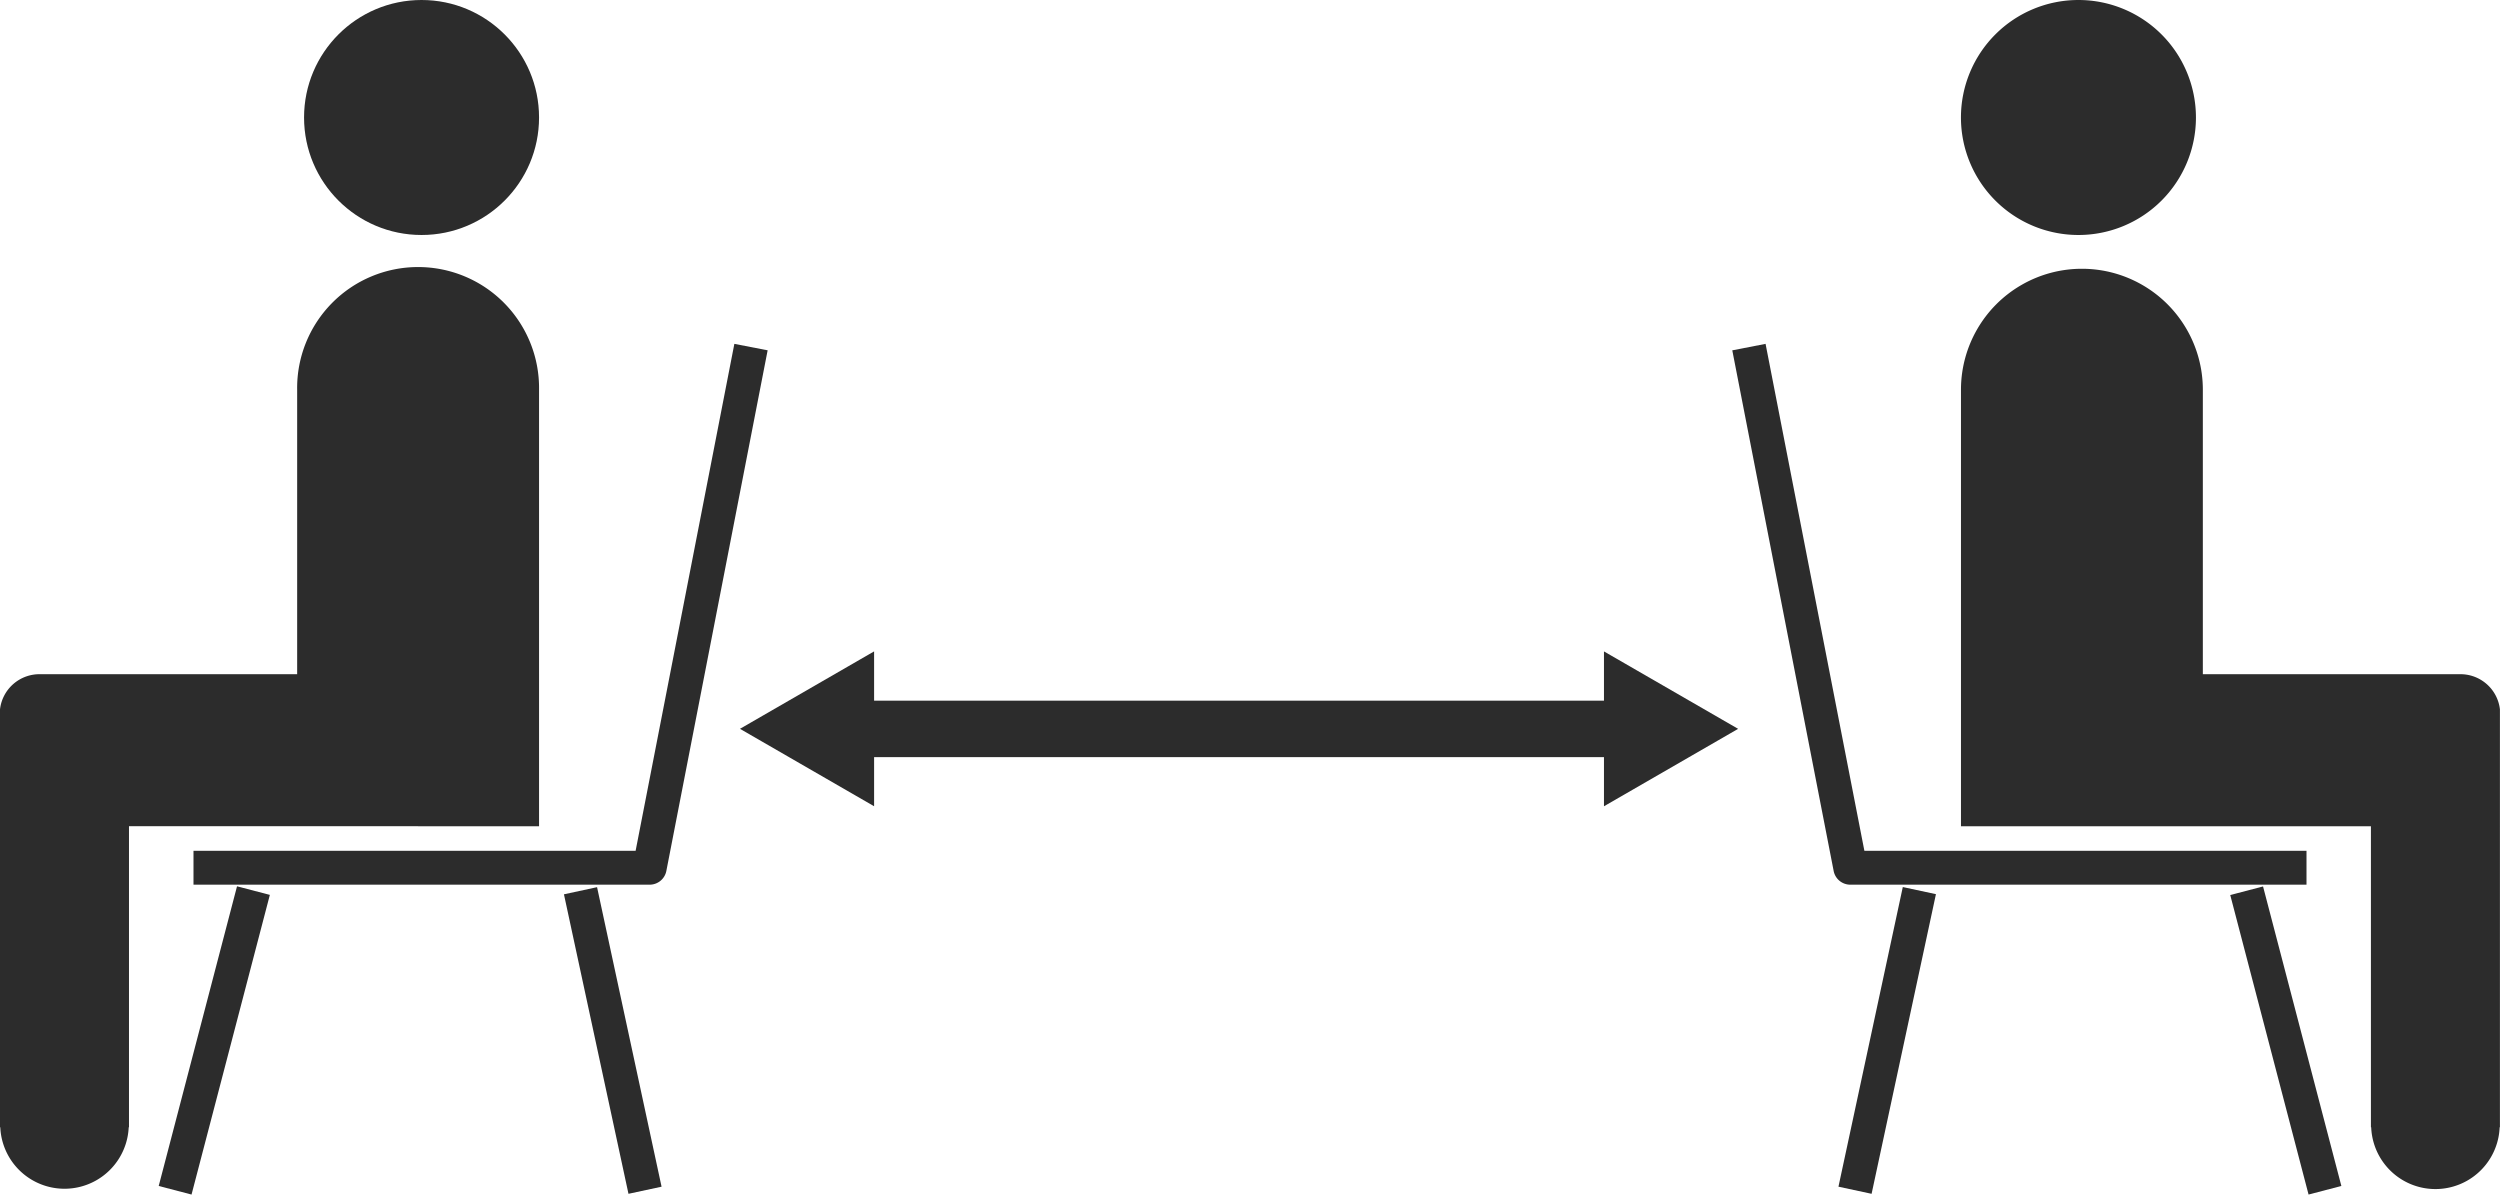 <svg data-name="グループ 6674" xmlns="http://www.w3.org/2000/svg" width="104.642" height="50"><path data-name="パス 847" d="M30.738 14.393l-4.133 21.218H8.099v1.419h19.092a.712.712 0 00.7-.574l4.24-21.793z" fill="#2c2c2c"/><path data-name="長方形 1562" fill="#2c2c2c" d="M23.605 37.433l1.386-.299 2.7 12.537-1.385.298z"/><path data-name="長方形 1563" fill="#2c2c2c" d="M6.643 49.641l3.278-12.543 1.374.359L8.017 50z"/><circle data-name="楕円形 5" cx="4.918" cy="4.918" r="4.918" transform="translate(12.727)" fill="#2c2c2c"/><path data-name="パス 848" d="M17.501 34.584h5.062V16.312a5.063 5.063 0 10-10.125 0V28.22H1.687A1.663 1.663 0 000 29.691v17.492h.012a2.69 2.69 0 005.375 0h.012v-12.6h12.1z" fill="#2c2c2c"/><path data-name="パス 849" d="M77.452 37.03h19.091v-1.419H78.037l-4.136-21.218-1.393.271 4.243 21.792a.71.71 0 00.701.574z" fill="#2c2c2c"/><path data-name="長方形 1564" fill="#2c2c2c" d="M76.952 49.671l2.693-12.542 1.387.298-2.693 12.542z"/><path data-name="長方形 1565" fill="#2c2c2c" d="M93.351 37.463l1.373-.359 3.278 12.537-1.373.359z"/><path data-name="パス 850" d="M86.997 9.836a4.918 4.918 0 10-4.918-4.918 4.918 4.918 0 004.918 4.918z" fill="#2c2c2c"/><path data-name="パス 851" d="M102.955 28.22H92.204V16.312a5.062 5.062 0 10-10.124 0v18.272h17.159v12.6h.012a2.69 2.69 0 005.376 0h.012V29.691a1.663 1.663 0 00-1.684-1.471z" fill="#2c2c2c"/><path data-name="パス 852" d="M67.137 29.327h-30.55v-2.062l-5.614 3.241 5.614 3.241V31.69h30.55v2.058l5.615-3.241-5.615-3.241z" fill="#2c2c2c"/></svg>